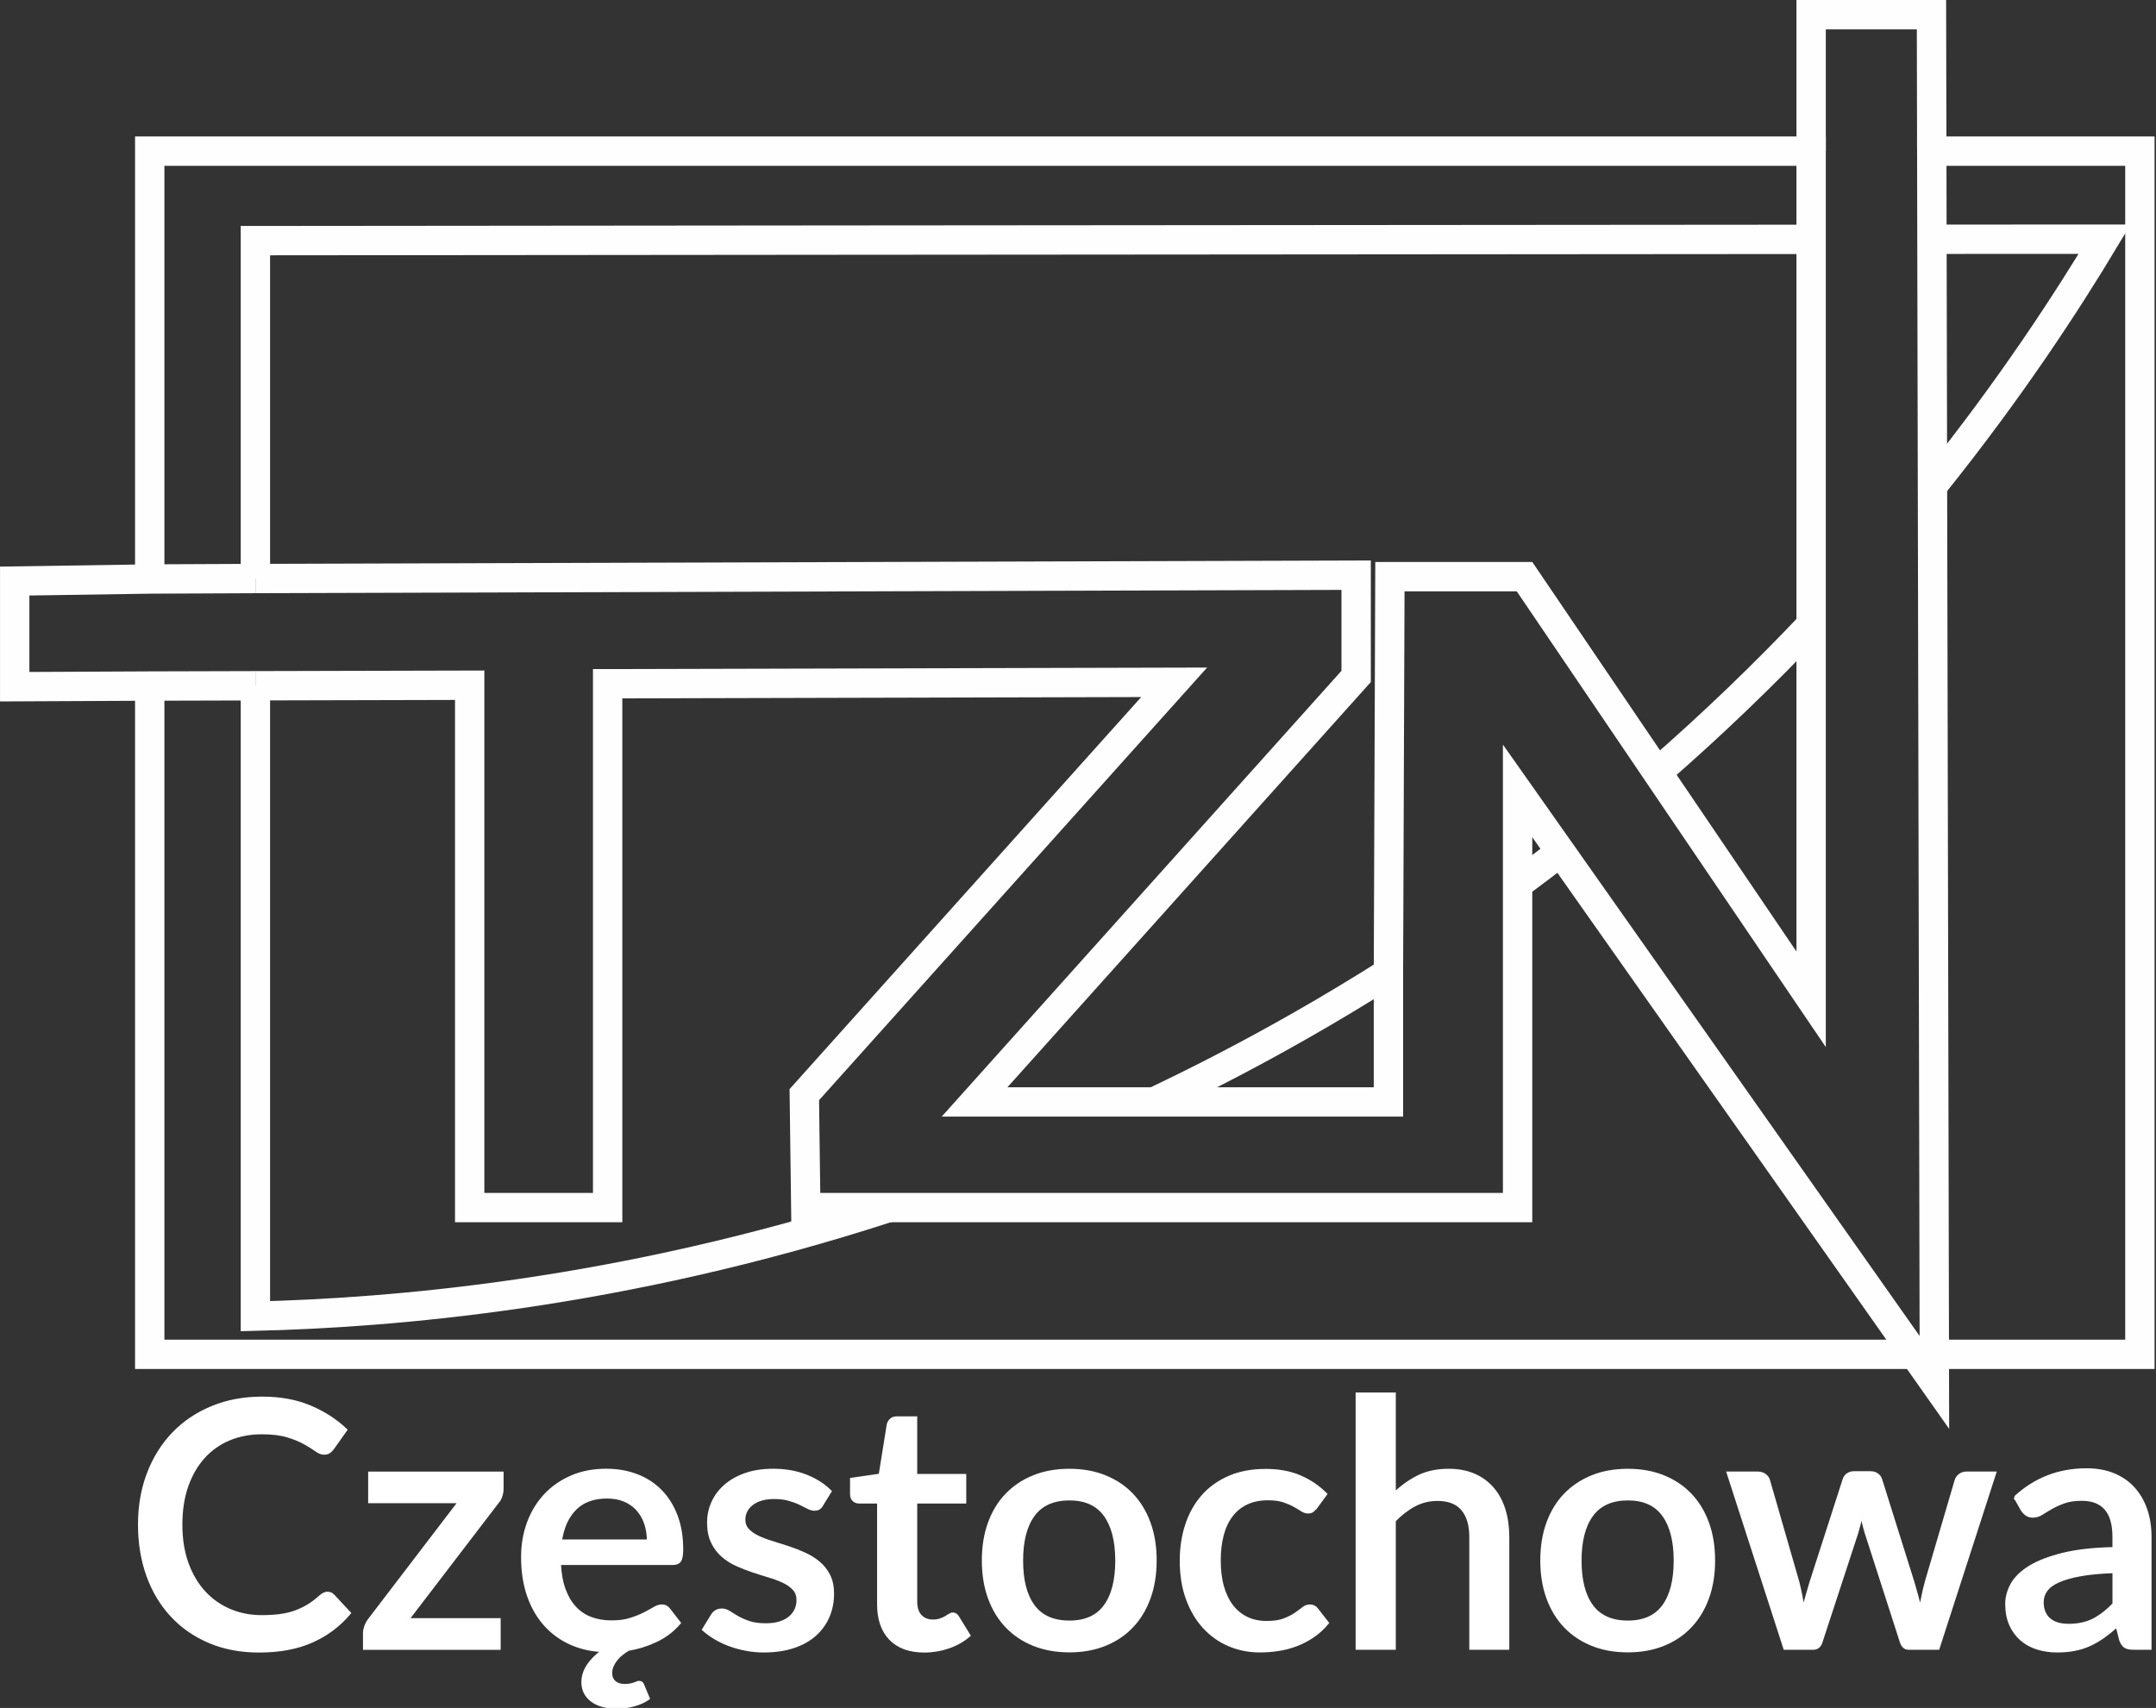 <?xml version="1.0" encoding="UTF-8" standalone="no"?>
<svg
   version="1.1"
   viewBox="0 0 734.5 582"
   id="svg19"
   sodipodi:docname="tzn_logo.svg"
   inkscape:version="1.4 (e7c3feb100, 2024-10-09)"
   xmlns:inkscape="http://www.inkscape.org/namespaces/inkscape"
   xmlns:sodipodi="http://sodipodi.sourceforge.net/DTD/sodipodi-0.dtd"
   xmlns="http://www.w3.org/2000/svg"
   xmlns:svg="http://www.w3.org/2000/svg">
  <rect x="0" y="0" width="734.5" height="582" fill="#333333" stroke="none"/>
  <sodipodi:namedview
     id="namedview19"
     pagecolor="#5f6039"
     bordercolor="#000000"
     borderopacity="0.25"
     inkscape:showpageshadow="2"
     inkscape:pageopacity="0.0"
     inkscape:pagecheckerboard="0"
     inkscape:deskcolor="#d1d1d1"
     inkscape:zoom="1.9896907"
     inkscape:cx="339.5"
     inkscape:cy="126.15026"
     inkscape:window-width="2560"
     inkscape:window-height="1376"
     inkscape:window-x="0"
     inkscape:window-y="40"
     inkscape:window-maximized="1"
     inkscape:current-layer="Warstwa_2" />
  <defs
     id="defs1">
    <style
       id="style1">
      .cls-1 {
        fill: none;
        stroke: #ffff;
        stroke-miterlimit: 10;
        stroke-width: 10px;
      }
      .napis{
        fill: #ffff;
      }
    </style>
  </defs>
  <g
     id="g19"
     style="fill:none;stroke:#fefefe;stroke-opacity:1">
    <g
       id="Warstwa_2"
       style="fill:none;stroke:#fefefe;stroke-opacity:1">
      <g
         id="g8"
         style="fill:none;stroke:#fefefe;stroke-opacity:1">
        <path
           class="cls-1"
           d="M393.15,375.5c16.44-7.8,33.09-16.44,49.86-26,10.32-5.88,20.31-11.9,30-18.04"
           id="path1"
           style="fill:none;stroke:#fefefe;stroke-opacity:1" />
        <path
           class="cls-1"
           d="M564.58,263.19c19.3-16.8,36.74-33.71,52.43-50.26"
           id="path2"
           style="fill:none;stroke:#fefefe;stroke-opacity:1" />
        <path
           class="cls-1"
           d="M87.01,197.14v-115.14s353.3-.34,530-.44"
           id="path3"
           style="fill:none;stroke:#fefefe;stroke-opacity:1" />
        <path
           class="cls-1"
           d="M658.17,81.53c19.61,0,39.23-.02,58.84-.03-12.77,21.26-31.94,50.81-58.66,84.08"
           id="path4"
           style="fill:none;stroke:#fefefe;stroke-opacity:1" />
        <path
           class="cls-1"
           d="M531.65,290.28c-4.78,3.71-9.66,7.4-14.64,11.07"
           id="path5"
           style="fill:none;stroke:#fefefe;stroke-opacity:1" />
        <path
           class="cls-1"
           d="M87.01,233.68v214.82c45.75-1.14,124-7.22,215.65-37"
           id="path6"
           style="fill:none;stroke:#fefefe;stroke-opacity:1" />
        <path
           class="cls-1"
           d="M658.11,51.5l.06,30.03.18,84.05.63,295.92h70.03V51.5h-70.9ZM51.01,233.78v227.72h601.25l-120.61-171.22-14.64-20.78v142h-242.5l-.5-38.49,126-140.51-192.5.49h-.5v178.51h-47v-178l-73,.18M87.01,197.14l375-1.14v34.5l-130,145h141v-44.04l.5-134.96h45.86l45.21,66.69,52.43,77.33V51.5H51.01v145.8"
           id="path7"
           style="fill:none;stroke:#fefefe;stroke-opacity:1" />
        <polyline
           class="cls-1"
           points="87.01 197.14 51.01 197.3 5.01 198 5.01 234 51.01 233.78 87.01 233.68"
           id="polyline7"
           style="fill:none;stroke:#fefefe;stroke-opacity:1" />
        <polyline
           class="cls-1"
           points="658.11 51.5 658.01 5 617.01 5 617.01 51.5"
           id="polyline8"
           style="fill:none;stroke:#fefefe;stroke-opacity:1" />
        <polygon
           class="cls-1"
           points="659 471.07 652.26 461.5 658.98 461.5 659 471.07"
           id="polygon8"
           style="fill:none;stroke:#fefefe;stroke-opacity:1" />
      </g>
      <g
         id="g18"
         style="fill:#ffffff;stroke:#fefefe;stroke-opacity:1;fill-opacity:1">
        <path
           class="napis"
           d="M111.59,542.88c.75,0,1.4.29,1.95.88l5.49,5.91c-3.46,4.14-7.71,7.33-12.75,9.58-5.04,2.25-11.06,3.37-18.06,3.37-6.22,0-11.83-1.06-16.85-3.19-5.02-2.13-9.29-5.09-12.83-8.9-3.54-3.81-6.27-8.35-8.17-13.62-1.91-5.27-2.86-11.07-2.86-17.39s1.01-12.13,3.04-17.43c2.03-5.29,4.88-9.84,8.56-13.65,3.68-3.81,8.09-6.77,13.22-8.87,5.13-2.11,10.79-3.16,16.97-3.16s11.56.99,16.26,2.96c4.7,1.97,8.78,4.6,12.24,7.88l-4.54,6.38c-.32.43-.69.8-1.12,1.11-.43.31-1.02.47-1.77.47-.79,0-1.68-.36-2.69-1.08-1-.72-2.28-1.52-3.84-2.4-1.56-.88-3.5-1.68-5.84-2.4-2.34-.72-5.26-1.08-8.76-1.08-4.05,0-7.77.7-11.15,2.11s-6.29,3.46-8.73,6.15c-2.44,2.69-4.34,5.97-5.69,9.84-1.36,3.86-2.04,8.26-2.04,13.18s.71,9.38,2.12,13.27c1.42,3.89,3.36,7.16,5.84,9.84,2.48,2.67,5.39,4.71,8.73,6.12,3.34,1.41,6.94,2.11,10.8,2.11,2.36,0,4.47-.13,6.34-.38,1.87-.25,3.59-.66,5.16-1.23s3.06-1.28,4.46-2.14c1.4-.86,2.78-1.91,4.16-3.16.79-.7,1.57-1.05,2.36-1.05Z"
           id="path8"
           style="fill:#ffffff;stroke:#fefefe;stroke-opacity:1;fill-opacity:1" />
        <path
           class="napis"
           d="M171.07,507.21c0,.9-.15,1.78-.44,2.64-.29.86-.72,1.58-1.27,2.17l-30.51,39.89h31.22v9.78h-45.91v-5.27c0-.59.14-1.29.41-2.11.27-.82.69-1.6,1.24-2.34l30.74-40.24h-30.63v-9.78h45.14v5.27Z"
           id="path9"
           style="fill:#ffffff;stroke:#fefefe;stroke-opacity:1;fill-opacity:1" />
        <path
           class="napis"
           d="M190.6,532.81c.16,3.4.69,6.34,1.59,8.81.9,2.48,2.11,4.54,3.63,6.18,1.51,1.64,3.32,2.86,5.43,3.66,2.1.8,4.46,1.2,7.05,1.2s4.62-.28,6.43-.85,3.38-1.19,4.72-1.87c1.34-.68,2.48-1.31,3.42-1.87s1.81-.85,2.6-.85c1.02,0,1.81.39,2.36,1.17l3.6,4.63c-2.2,2.58-4.83,4.59-7.88,6.03-3.05,1.45-6.23,2.44-9.53,2.99-.71.43-1.43.93-2.15,1.49-.73.56-1.37,1.19-1.92,1.87-.55.68-1,1.42-1.36,2.22-.35.8-.53,1.63-.53,2.49,0,1.29.42,2.31,1.27,3.07.85.76,2.02,1.14,3.51,1.14.83,0,1.49-.06,2.01-.18.51-.12.94-.23,1.3-.35.35-.12.65-.23.88-.35.24-.12.45-.18.65-.18.63,0,1.04.27,1.24.82l1.95,4.68c-1.26.9-2.82,1.62-4.69,2.17-1.87.55-3.87.82-5.99.82-3.7,0-6.56-.78-8.59-2.34-2.03-1.56-3.04-3.63-3.04-6.21,0-1.99.62-3.9,1.86-5.74s2.94-3.49,5.1-4.98c-3.97-.16-7.63-.98-10.98-2.46-3.34-1.48-6.25-3.57-8.7-6.27s-4.38-5.98-5.75-9.87c-1.38-3.88-2.07-8.33-2.07-13.32,0-4.14.66-8,1.98-11.6,1.32-3.59,3.21-6.71,5.66-9.37,2.46-2.66,5.45-4.75,8.97-6.3,3.52-1.54,7.5-2.31,11.95-2.31,3.7,0,7.12.6,10.27,1.79,3.15,1.19,5.86,2.94,8.14,5.24,2.28,2.31,4.06,5.12,5.34,8.47,1.28,3.34,1.92,7.14,1.92,11.39,0,1.95-.22,3.26-.65,3.92-.43.66-1.22,1-2.36,1h-38.65ZM220.88,525.08c0-2.11-.31-4.07-.91-5.89-.61-1.82-1.51-3.4-2.69-4.75-1.18-1.35-2.65-2.4-4.4-3.16-1.75-.76-3.77-1.14-6.05-1.14-4.6,0-8.22,1.31-10.86,3.93s-4.31,6.29-5.02,11.01h29.92Z"
           id="path10"
           style="fill:#ffffff;stroke:#fefefe;stroke-opacity:1;fill-opacity:1" />
        <path
           class="napis"
           d="M280,512.78c-.32.55-.67.94-1.06,1.17-.39.23-.89.35-1.48.35-.67,0-1.4-.21-2.18-.62s-1.71-.87-2.77-1.38-2.31-.97-3.75-1.38-3.12-.61-5.05-.61c-1.57,0-3,.18-4.28.55-1.28.37-2.36.9-3.25,1.58-.89.68-1.56,1.48-2.04,2.4-.47.92-.71,1.9-.71,2.96,0,1.41.43,2.58,1.3,3.51.87.94,2.01,1.75,3.42,2.43,1.42.68,3.03,1.3,4.84,1.84,1.81.55,3.66,1.13,5.55,1.76,1.89.63,3.74,1.35,5.55,2.17,1.81.82,3.42,1.82,4.84,3.02,1.42,1.19,2.56,2.63,3.42,4.33s1.3,3.76,1.3,6.18c0,2.81-.51,5.41-1.53,7.79s-2.52,4.45-4.48,6.21c-1.97,1.76-4.42,3.12-7.35,4.1-2.93.97-6.29,1.46-10.06,1.46-2.09,0-4.1-.19-6.05-.56-1.95-.37-3.8-.88-5.55-1.52-1.75-.64-3.38-1.41-4.9-2.31-1.52-.9-2.86-1.88-4.04-2.93l2.95-4.8c.35-.59.8-1.04,1.33-1.37.53-.33,1.19-.5,1.98-.5s1.64.27,2.45.79c.81.53,1.75,1.1,2.83,1.73,1.08.63,2.39,1.2,3.92,1.73,1.53.53,3.44.79,5.72.79,1.89,0,3.52-.22,4.9-.67,1.38-.45,2.52-1.06,3.42-1.85.9-.78,1.57-1.67,2.01-2.66.43-1,.65-2.06.65-3.19,0-1.52-.43-2.77-1.3-3.75-.87-.97-2.02-1.82-3.45-2.52-1.44-.7-3.07-1.33-4.9-1.87-1.83-.55-3.69-1.13-5.58-1.76s-3.75-1.35-5.58-2.17c-1.83-.82-3.46-1.86-4.9-3.13-1.44-1.27-2.59-2.81-3.45-4.63-.87-1.82-1.3-4.03-1.3-6.65,0-2.38.48-4.65,1.45-6.79.96-2.15,2.38-4.04,4.25-5.68,1.87-1.64,4.17-2.94,6.9-3.9s5.89-1.44,9.47-1.44c4.05,0,7.73.64,11.04,1.93,3.3,1.29,6.08,3.04,8.32,5.27l-2.83,4.57Z"
           id="path11"
           style="fill:#ffffff;stroke:#fefefe;stroke-opacity:1;fill-opacity:1" />
        <path
           class="napis"
           d="M314.88,562.62c-5,0-8.84-1.4-11.54-4.19-2.7-2.79-4.04-6.72-4.04-11.8v-34.79h-6.61c-.71,0-1.32-.22-1.83-.67-.51-.45-.77-1.12-.77-2.02v-5.09l9.74-1.41,2.77-17.28c.2-.66.53-1.2,1-1.61.47-.41,1.1-.62,1.89-.62h6.49v19.62h16.7v9.08h-16.7v33.91c0,2.15.53,3.79,1.59,4.92s2.48,1.7,4.25,1.7c.98,0,1.83-.13,2.54-.38.71-.25,1.32-.53,1.83-.82.51-.29.95-.57,1.33-.82s.74-.38,1.09-.38c.71,0,1.28.39,1.71,1.17l3.78,6.15c-1.97,1.72-4.29,3.04-6.96,3.95-2.68.92-5.43,1.38-8.26,1.38Z"
           id="path12"
           style="fill:#ffffff;stroke:#fefefe;stroke-opacity:1;fill-opacity:1" />
        <path
           class="napis"
           d="M364.33,501c4.45,0,8.47.72,12.07,2.17s6.67,3.49,9.21,6.15c2.54,2.66,4.49,5.88,5.87,9.66,1.38,3.79,2.07,8.04,2.07,12.77s-.69,8.98-2.07,12.77c-1.38,3.79-3.33,7.02-5.87,9.69-2.54,2.67-5.61,4.74-9.21,6.18-3.6,1.45-7.62,2.17-12.07,2.17s-8.53-.72-12.13-2.17c-3.6-1.44-6.68-3.5-9.24-6.18-2.56-2.67-4.52-5.9-5.9-9.69-1.38-3.79-2.07-8.04-2.07-12.77s.69-8.98,2.07-12.77c1.38-3.79,3.34-7.01,5.9-9.66,2.56-2.65,5.64-4.7,9.24-6.15s7.64-2.17,12.13-2.17ZM364.33,552.72c5.43,0,9.47-1.81,12.13-5.42,2.65-3.61,3.98-8.77,3.98-15.49s-1.33-11.9-3.98-15.55c-2.66-3.65-6.7-5.48-12.13-5.48s-9.6,1.83-12.27,5.48c-2.68,3.65-4.01,8.83-4.01,15.55s1.34,11.88,4.01,15.49c2.67,3.61,6.77,5.42,12.27,5.42Z"
           id="path13"
           style="fill:#ffffff;stroke:#fefefe;stroke-opacity:1;fill-opacity:1" />
        <path
           class="napis"
           d="M448.24,513.66c-.39.51-.77.9-1.12,1.17-.35.27-.87.41-1.53.41s-1.37-.23-2.09-.7c-.73-.47-1.59-.99-2.6-1.55-1-.56-2.21-1.08-3.63-1.55s-3.19-.7-5.31-.7c-2.75,0-5.16.49-7.23,1.46s-3.8,2.37-5.19,4.19-2.44,4.02-3.13,6.62c-.69,2.6-1.03,5.52-1.03,8.76s.37,6.35,1.12,8.96c.75,2.62,1.82,4.82,3.22,6.62,1.4,1.8,3.09,3.16,5.07,4.1s4.22,1.41,6.7,1.41,4.43-.29,5.96-.88c1.53-.59,2.81-1.23,3.84-1.93,1.02-.7,1.9-1.35,2.63-1.93.73-.59,1.51-.88,2.33-.88,1.02,0,1.81.39,2.36,1.17l3.6,4.63c-1.46,1.76-3.07,3.24-4.84,4.45-1.77,1.21-3.64,2.2-5.61,2.96-1.97.76-4.01,1.31-6.14,1.64-2.12.33-4.27.5-6.43.5-3.74,0-7.23-.69-10.47-2.08-3.25-1.38-6.08-3.4-8.5-6.03s-4.33-5.86-5.72-9.66c-1.4-3.81-2.09-8.15-2.09-13.03,0-4.41.63-8.5,1.89-12.27,1.26-3.77,3.1-7.02,5.52-9.75,2.42-2.73,5.42-4.87,9-6.41s7.71-2.31,12.39-2.31c4.37,0,8.21.7,11.54,2.11,3.32,1.41,6.29,3.4,8.88,5.97l-3.36,4.57Z"
           id="path14"
           style="fill:#ffffff;stroke:#fefefe;stroke-opacity:1;fill-opacity:1" />
        <path
           class="napis"
           d="M475.03,509.03c2.48-2.42,5.19-4.36,8.14-5.83s6.39-2.2,10.33-2.2c3.3,0,6.21.55,8.7,1.64,2.5,1.09,4.6,2.64,6.31,4.63,1.71,1.99,3,4.38,3.87,7.17.86,2.79,1.3,5.87,1.3,9.23v38.01h-12.63v-38.01c0-4.02-.93-7.15-2.8-9.37-1.87-2.23-4.71-3.34-8.53-3.34-2.83,0-5.46.64-7.88,1.93s-4.69,3.05-6.82,5.27v43.52h-12.69v-86.68h12.69v34.03Z"
           id="path15"
           style="fill:#ffffff;stroke:#fefefe;stroke-opacity:1;fill-opacity:1" />
        <path
           class="napis"
           d="M554.58,501c4.45,0,8.47.72,12.07,2.17s6.67,3.49,9.21,6.15c2.54,2.66,4.49,5.88,5.87,9.66,1.38,3.79,2.07,8.04,2.07,12.77s-.69,8.98-2.07,12.77c-1.38,3.79-3.33,7.02-5.87,9.69-2.54,2.67-5.61,4.74-9.21,6.18-3.6,1.45-7.62,2.17-12.07,2.17s-8.53-.72-12.13-2.17c-3.6-1.44-6.68-3.5-9.24-6.18-2.56-2.67-4.52-5.9-5.9-9.69-1.38-3.79-2.07-8.04-2.07-12.77s.69-8.98,2.07-12.77c1.38-3.79,3.34-7.01,5.9-9.66,2.56-2.65,5.64-4.7,9.24-6.15s7.64-2.17,12.13-2.17ZM554.58,552.72c5.43,0,9.47-1.81,12.13-5.42,2.65-3.61,3.98-8.77,3.98-15.49s-1.33-11.9-3.98-15.55c-2.66-3.65-6.7-5.48-12.13-5.48s-9.6,1.83-12.27,5.48c-2.68,3.65-4.01,8.83-4.01,15.55s1.34,11.88,4.01,15.49c2.67,3.61,6.77,5.42,12.27,5.42Z"
           id="path16"
           style="fill:#ffffff;stroke:#fefefe;stroke-opacity:1;fill-opacity:1" />
        <path
           class="napis"
           d="M679.57,501.94l-19.3,59.74h-10.09c-1.18,0-2.01-.76-2.48-2.28l-11.98-37.19c-.32-1.05-.6-2.11-.86-3.16-.26-1.05-.48-2.09-.68-3.1-.43,2.11-.96,4.22-1.59,6.32l-12.16,37.13c-.43,1.52-1.36,2.28-2.77,2.28h-9.62l-19.3-59.74h10.03c.98,0,1.8.24,2.45.73.65.49,1.07,1.06,1.27,1.73l10.03,34.79c.39,1.6.74,3.15,1.03,4.66.29,1.5.56,3,.8,4.48.39-1.48.81-2.98,1.24-4.48.43-1.5.89-3.05,1.36-4.66l11.27-34.97c.2-.7.6-1.28,1.21-1.73.61-.45,1.35-.67,2.21-.67h5.55c.9,0,1.67.22,2.3.67.63.45,1.04,1.03,1.24,1.73l10.98,34.97c.47,1.6.92,3.16,1.33,4.68s.8,3.05,1.15,4.57c.27-1.48.57-2.99.89-4.51.31-1.52.69-3.1,1.12-4.74l10.21-34.79c.24-.7.67-1.29,1.3-1.76.63-.47,1.4-.7,2.3-.7h9.56Z"
           id="path17"
           style="fill:#ffffff;stroke:#fefefe;stroke-opacity:1;fill-opacity:1" />
        <path
           class="napis"
           d="M686.53,510.26c6.8-6.29,14.91-9.43,24.31-9.43,3.46,0,6.54.56,9.23,1.67,2.69,1.11,4.96,2.69,6.78,4.71,1.83,2.03,3.23,4.44,4.19,7.23.96,2.79,1.44,5.89,1.44,9.28v37.95h-5.66c-1.22,0-2.14-.18-2.77-.56-.63-.37-1.16-1.12-1.59-2.26l-1.24-4.86c-1.54,1.37-3.05,2.59-4.54,3.66-1.5,1.07-3.04,1.98-4.63,2.72-1.59.74-3.3,1.3-5.13,1.67-1.83.37-3.85.56-6.05.56-2.44,0-4.71-.33-6.82-1s-3.92-1.67-5.46-3.02c-1.53-1.35-2.74-3.02-3.63-5.01-.88-1.99-1.33-4.34-1.33-7.03,0-2.3.62-4.55,1.86-6.74,1.24-2.18,3.28-4.15,6.14-5.89,2.85-1.74,6.61-3.17,11.27-4.31s10.42-1.78,17.26-1.93v-3.98c0-4.29-.93-7.5-2.77-9.61s-4.56-3.16-8.14-3.16c-2.44,0-4.48.3-6.14.91-1.65.6-3.09,1.26-4.31,1.96-1.22.7-2.3,1.36-3.25,1.96-.94.61-1.95.91-3.01.91-.87,0-1.6-.22-2.21-.67-.61-.45-1.11-1-1.51-1.67l-2.3-4.1ZM720.17,535.56c-4.52.16-8.34.52-11.45,1.08-3.11.57-5.63,1.29-7.55,2.17-1.93.88-3.31,1.92-4.16,3.13-.85,1.21-1.27,2.54-1.27,3.98s.23,2.61.68,3.6c.45,1,1.08,1.82,1.89,2.46.81.64,1.75,1.11,2.83,1.41,1.08.29,2.27.44,3.57.44,3.3,0,6.15-.62,8.53-1.85,2.38-1.23,4.69-3.02,6.93-5.36v-11.07Z"
           id="path18"
           style="fill:#ffffff;stroke:#fefefe;stroke-opacity:1;fill-opacity:1" />
      </g>
    </g>
  </g>
</svg>
